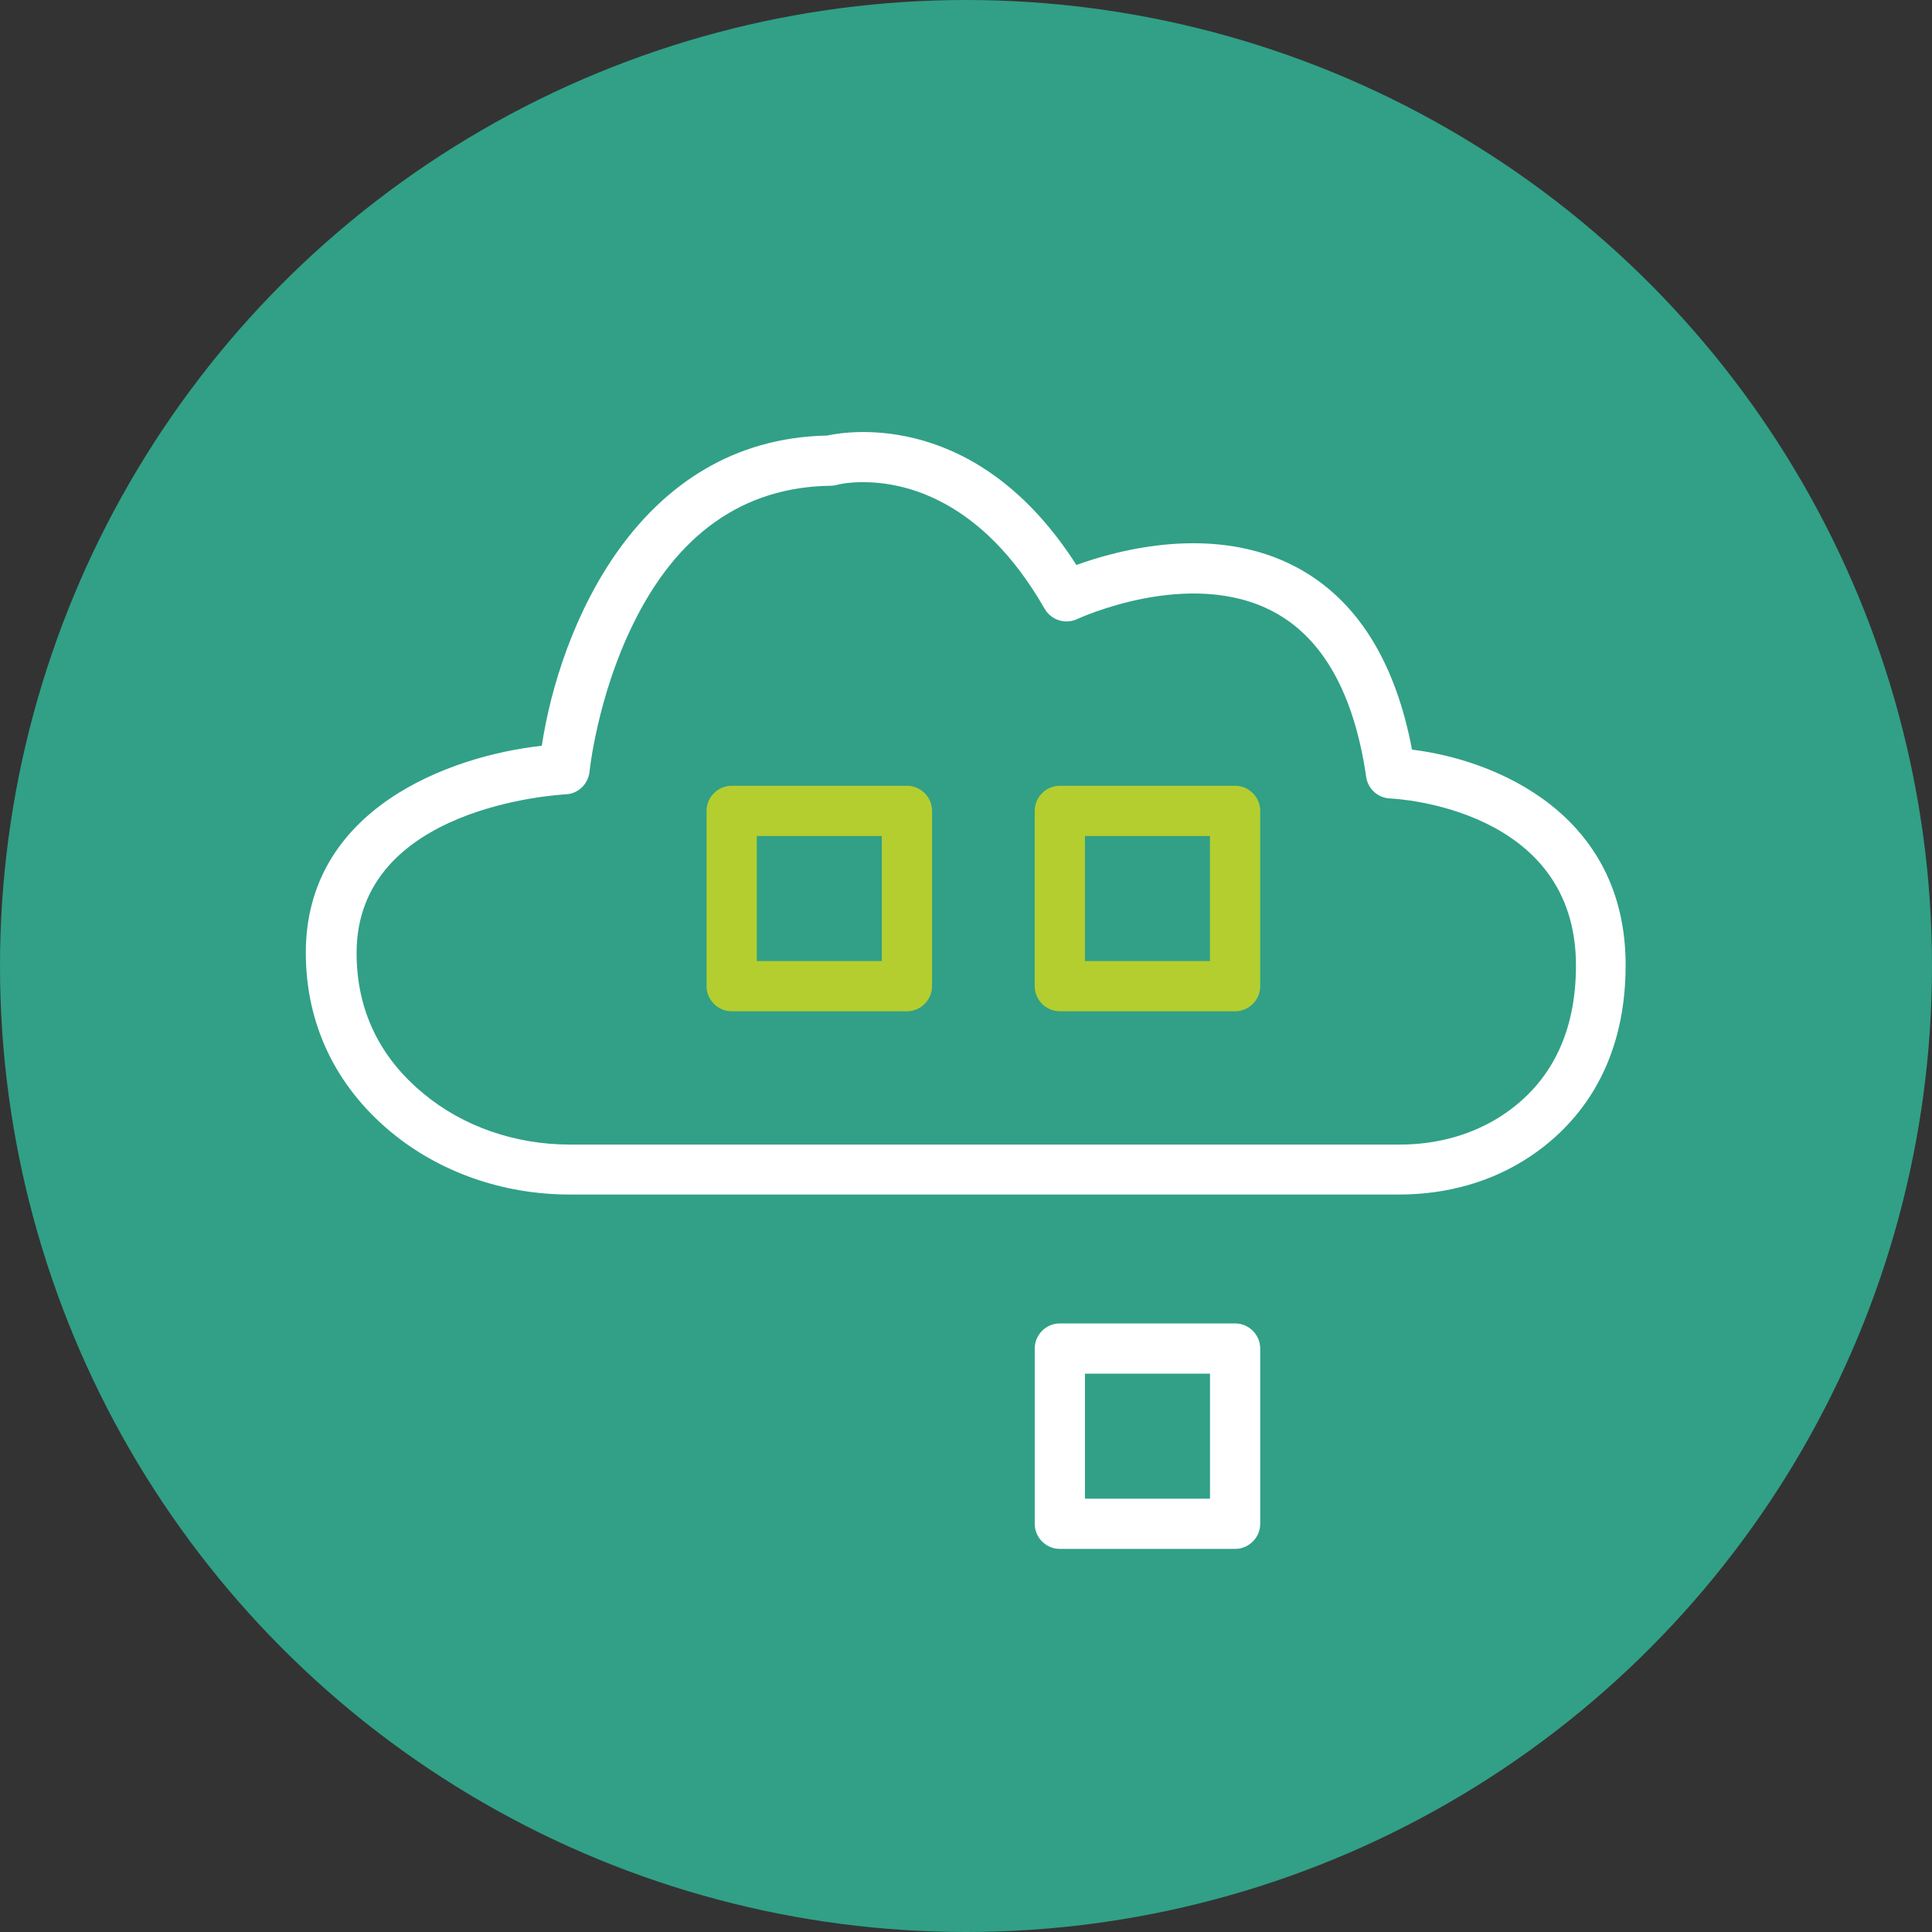 <?xml version="1.0" encoding="UTF-8"?>
<svg id="Calque_2" data-name="Calque 2" xmlns="http://www.w3.org/2000/svg" viewBox="0 0 70 70">
  <rect x="0" y="0" width="70" height="70" fill="#333333" stroke="none"/>
  <defs>
    <style>
      .cls-1 {
        fill: #fff;
      }

      .cls-2 {
        fill: #b4ce2f;
      }

      .cls-3 {
        fill: #31a086;
      }
    </style>
  </defs>
  <g id="Layer_1" data-name="Layer 1">
    <g>
      <circle class="cls-3" cx="35" cy="35" r="35"/>
      <g>
        <path class="cls-1" d="M50.71,43.28H20.64c-2.42,0-4.72-.81-6.48-2.27-2.01-1.67-3.08-3.92-3.08-6.49,0-5.22,5.21-7.13,8.55-7.5,.64-4.22,3.44-11.1,10.34-11.24,.84-.18,5.47-.88,9.03,4.69,1.52-.55,5.02-1.5,7.99,.09,2.16,1.16,3.56,3.38,4.17,6.6,3.04,.37,7.74,2.33,7.74,7.81,0,3.84-1.9,5.9-3.49,6.95-1.34,.89-2.97,1.36-4.71,1.36ZM31.27,17.47c-.55,0-.9,.08-.95,.1-.07,.02-.15,.03-.22,.03-3.16,.04-5.58,1.74-7.19,5.07-1.27,2.61-1.55,5.26-1.55,5.29-.05,.45-.41,.8-.86,.82-.31,.02-7.58,.44-7.58,5.75,0,2.04,.81,3.76,2.42,5.09,1.43,1.19,3.32,1.85,5.31,1.85h30.07c1.38,0,2.66-.37,3.71-1.06,1.77-1.17,2.67-3,2.67-5.43,0-5.68-6.46-6.04-6.74-6.05-.44-.02-.8-.35-.86-.78-.44-3.02-1.57-5.03-3.35-5.98-3.04-1.63-7.08,.24-7.12,.26-.43,.2-.94,.04-1.18-.37-2.29-4.01-5.12-4.59-6.57-4.59Z"/>
        <path class="cls-2" d="M32.86,36.64h-6.35c-.5,0-.91-.41-.91-.91v-6.35c0-.5,.41-.91,.91-.91h6.35c.5,0,.91,.41,.91,.91v6.35c0,.5-.41,.91-.91,.91Zm-5.44-1.82h4.53v-4.53h-4.53v4.53Z"/>
        <path class="cls-2" d="M44.75,36.64h-6.35c-.5,0-.91-.41-.91-.91v-6.35c0-.5,.41-.91,.91-.91h6.35c.5,0,.91,.41,.91,.91v6.35c0,.5-.41,.91-.91,.91Zm-5.44-1.82h4.53v-4.53h-4.53v4.53Z"/>
        <path class="cls-1" d="M44.75,56.12h-6.35c-.5,0-.91-.41-.91-.91v-6.35c0-.5,.41-.91,.91-.91h6.35c.5,0,.91,.41,.91,.91v6.35c0,.5-.41,.91-.91,.91Zm-5.44-1.82h4.53v-4.53h-4.53v4.53Z"/>
      </g>
    </g>
  </g>
</svg>